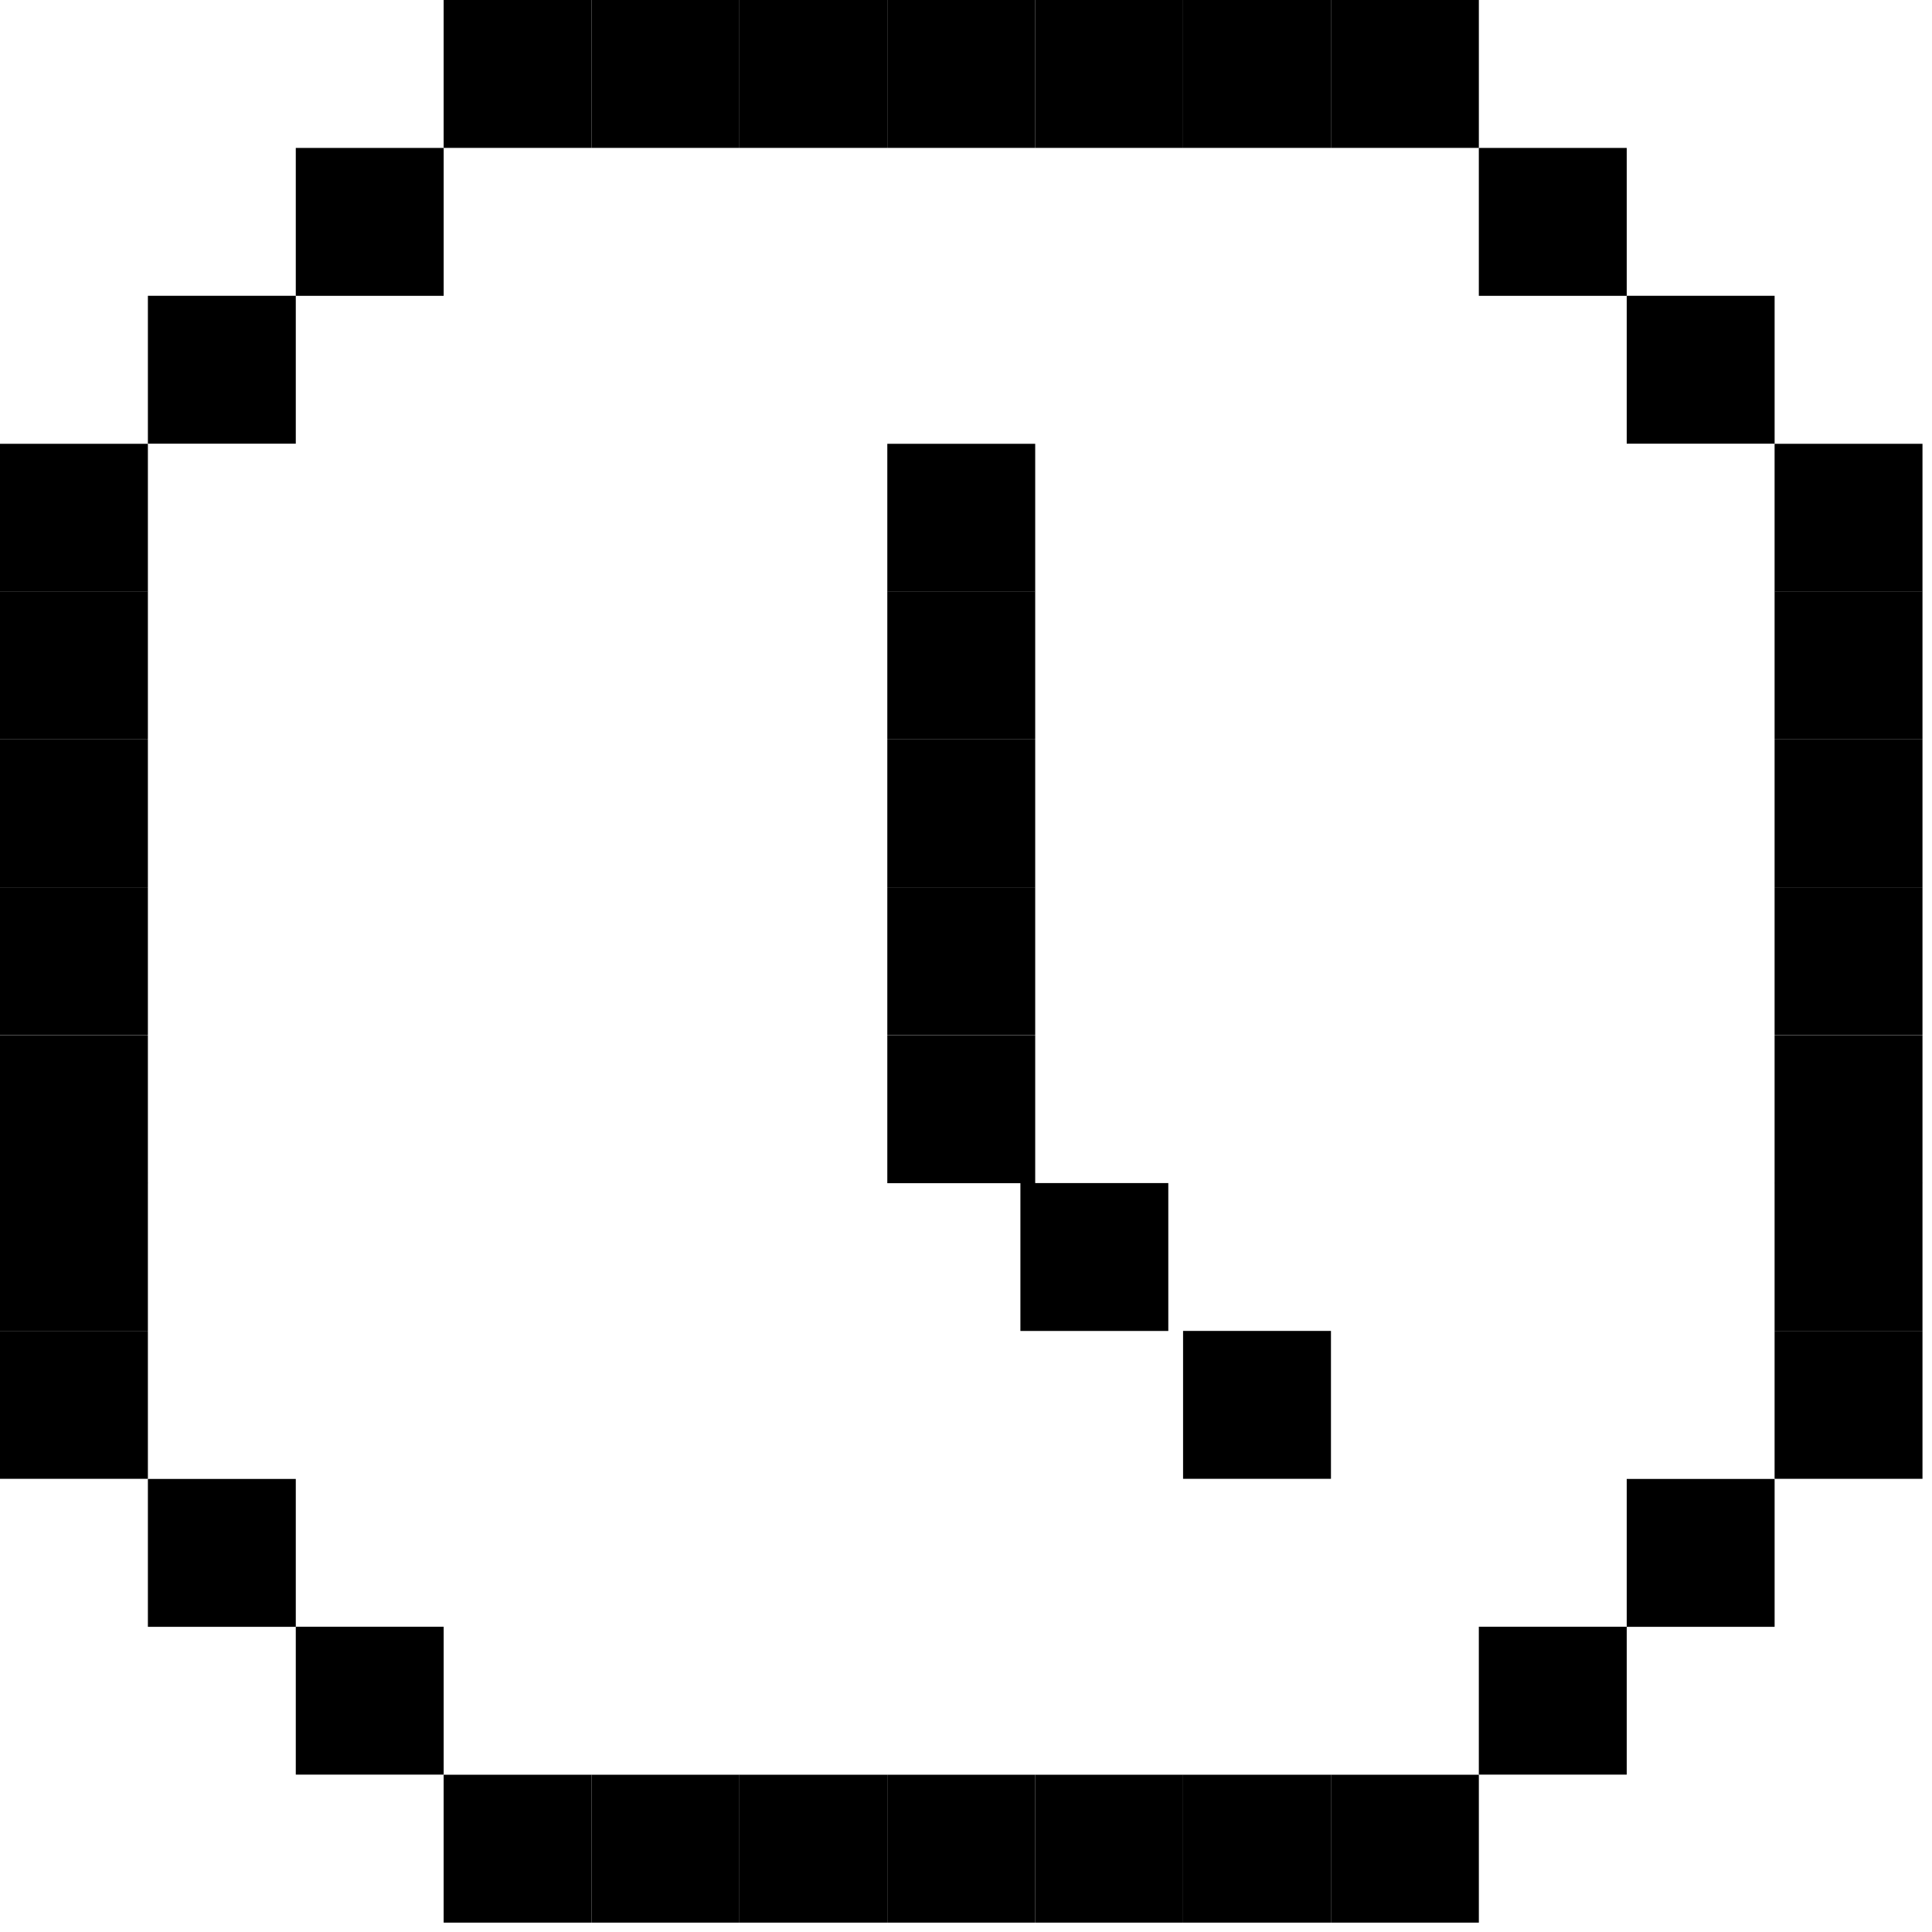 <?xml version="1.0" encoding="UTF-8"?> <svg xmlns="http://www.w3.org/2000/svg" width="93" height="93" viewBox="0 0 93 93" fill="none"><rect width="7.119" height="7.119" transform="matrix(0 1 1 -4.37114e-08 21.356 0)" fill="black"></rect><rect width="7.119" height="7.119" transform="matrix(0 1 1 -4.37114e-08 28.475 0)" fill="black"></rect><rect width="7.119" height="7.119" transform="matrix(0 1 1 -4.37114e-08 35.593 0)" fill="black"></rect><rect width="7.119" height="7.119" transform="matrix(0 1 1 -4.37114e-08 42.712 0)" fill="black"></rect><rect width="7.119" height="7.119" transform="matrix(0 1 1 -4.37114e-08 49.831 0)" fill="black"></rect><rect width="7.119" height="7.119" transform="matrix(0 1 1 -4.37114e-08 56.949 0)" fill="black"></rect><rect width="7.119" height="7.119" transform="matrix(0 1 1 -4.37114e-08 64.068 0)" fill="black"></rect><rect width="7.119" height="7.119" transform="matrix(0 1 1 -4.37114e-08 64.068 85.43)" fill="black"></rect><rect width="7.119" height="7.119" transform="matrix(0 1 1 -4.37114e-08 71.186 7.121)" fill="black"></rect><rect width="7.119" height="7.119" transform="matrix(0 1 1 -4.37114e-08 78.305 14.238)" fill="black"></rect><rect width="7.119" height="7.119" transform="matrix(0 1 1 -4.37114e-08 85.423 21.363)" fill="black"></rect><rect width="7.119" height="7.119" transform="matrix(0 1 1 -4.37114e-08 85.423 28.473)" fill="black"></rect><rect width="7.119" height="7.119" transform="matrix(0 1 1 -4.37114e-08 85.423 35.594)" fill="black"></rect><rect width="7.119" height="7.119" transform="matrix(0 1 1 -4.37114e-08 85.423 42.711)" fill="black"></rect><rect width="7.119" height="7.119" transform="matrix(0 1 1 -4.37114e-08 85.423 49.836)" fill="black"></rect><rect width="7.119" height="7.119" transform="matrix(0 1 1 -4.37114e-08 85.423 56.949)" fill="black"></rect><rect width="7.119" height="7.119" transform="matrix(0 1 1 -4.37114e-08 78.305 71.191)" fill="black"></rect><rect width="7.119" height="7.119" transform="matrix(0 1 1 -4.37114e-08 71.186 78.305)" fill="black"></rect><rect width="7.119" height="7.119" transform="matrix(0 1 1 -4.37114e-08 56.949 85.43)" fill="black"></rect><rect width="7.119" height="7.119" transform="matrix(0 1 1 -4.37114e-08 49.831 85.43)" fill="black"></rect><rect width="7.119" height="7.119" transform="matrix(0 1 1 -4.37114e-08 42.712 85.43)" fill="black"></rect><rect width="7.119" height="7.119" transform="matrix(0 1 1 -4.37114e-08 35.593 85.43)" fill="black"></rect><rect width="7.119" height="7.119" transform="matrix(0 1 1 -4.37114e-08 28.475 85.43)" fill="black"></rect><rect width="7.119" height="7.119" transform="matrix(0 1 1 -4.37114e-08 21.356 85.43)" fill="black"></rect><rect width="7.119" height="7.119" transform="matrix(0 1 1 -4.37114e-08 14.238 78.305)" fill="black"></rect><rect width="7.119" height="7.119" transform="matrix(0 1 1 -4.37114e-08 7.119 71.191)" fill="black"></rect><rect width="7.119" height="7.119" transform="matrix(0 1 1 -4.37114e-08 0 56.949)" fill="black"></rect><rect width="7.119" height="7.119" transform="matrix(0 1 1 -4.37114e-08 0 64.066)" fill="black"></rect><rect width="7.119" height="7.119" transform="matrix(0 1 1 -4.37114e-08 85.423 64.066)" fill="black"></rect><rect width="7.119" height="7.119" transform="matrix(0 1 1 -4.37114e-08 0 49.836)" fill="black"></rect><rect width="7.119" height="7.119" transform="matrix(0 1 1 -4.37114e-08 0 42.711)" fill="black"></rect><rect width="7.119" height="7.119" transform="matrix(0 1 1 -4.37114e-08 0 35.594)" fill="black"></rect><rect width="7.119" height="7.119" transform="matrix(0 1 1 -4.37114e-08 0 28.473)" fill="black"></rect><rect width="7.119" height="7.119" transform="matrix(0 1 1 -4.37114e-08 0 21.363)" fill="black"></rect><rect width="7.119" height="7.119" transform="matrix(0 1 1 -4.37114e-08 7.119 14.238)" fill="black"></rect><rect width="7.119" height="7.119" transform="matrix(0 1 1 -4.37114e-08 14.238 7.121)" fill="black"></rect><rect width="7.119" height="7.119" transform="matrix(0 1 1 -4.37114e-08 42.712 21.363)" fill="black"></rect><rect width="7.119" height="7.119" transform="matrix(0 1 1 -4.37114e-08 42.712 28.473)" fill="black"></rect><rect width="7.119" height="7.119" transform="matrix(0 1 1 -4.37114e-08 42.712 35.594)" fill="black"></rect><rect width="7.119" height="7.119" transform="matrix(0 1 1 -4.37114e-08 42.712 42.711)" fill="black"></rect><rect width="7.119" height="7.119" transform="matrix(0 1 1 -4.37114e-08 42.712 49.836)" fill="black"></rect><rect width="7.119" height="7.119" transform="matrix(0 1 1 -4.37114e-08 49.119 56.949)" fill="black"></rect><rect width="7.119" height="7.119" transform="matrix(0 1 1 -4.37114e-08 56.949 64.066)" fill="black"></rect></svg> 